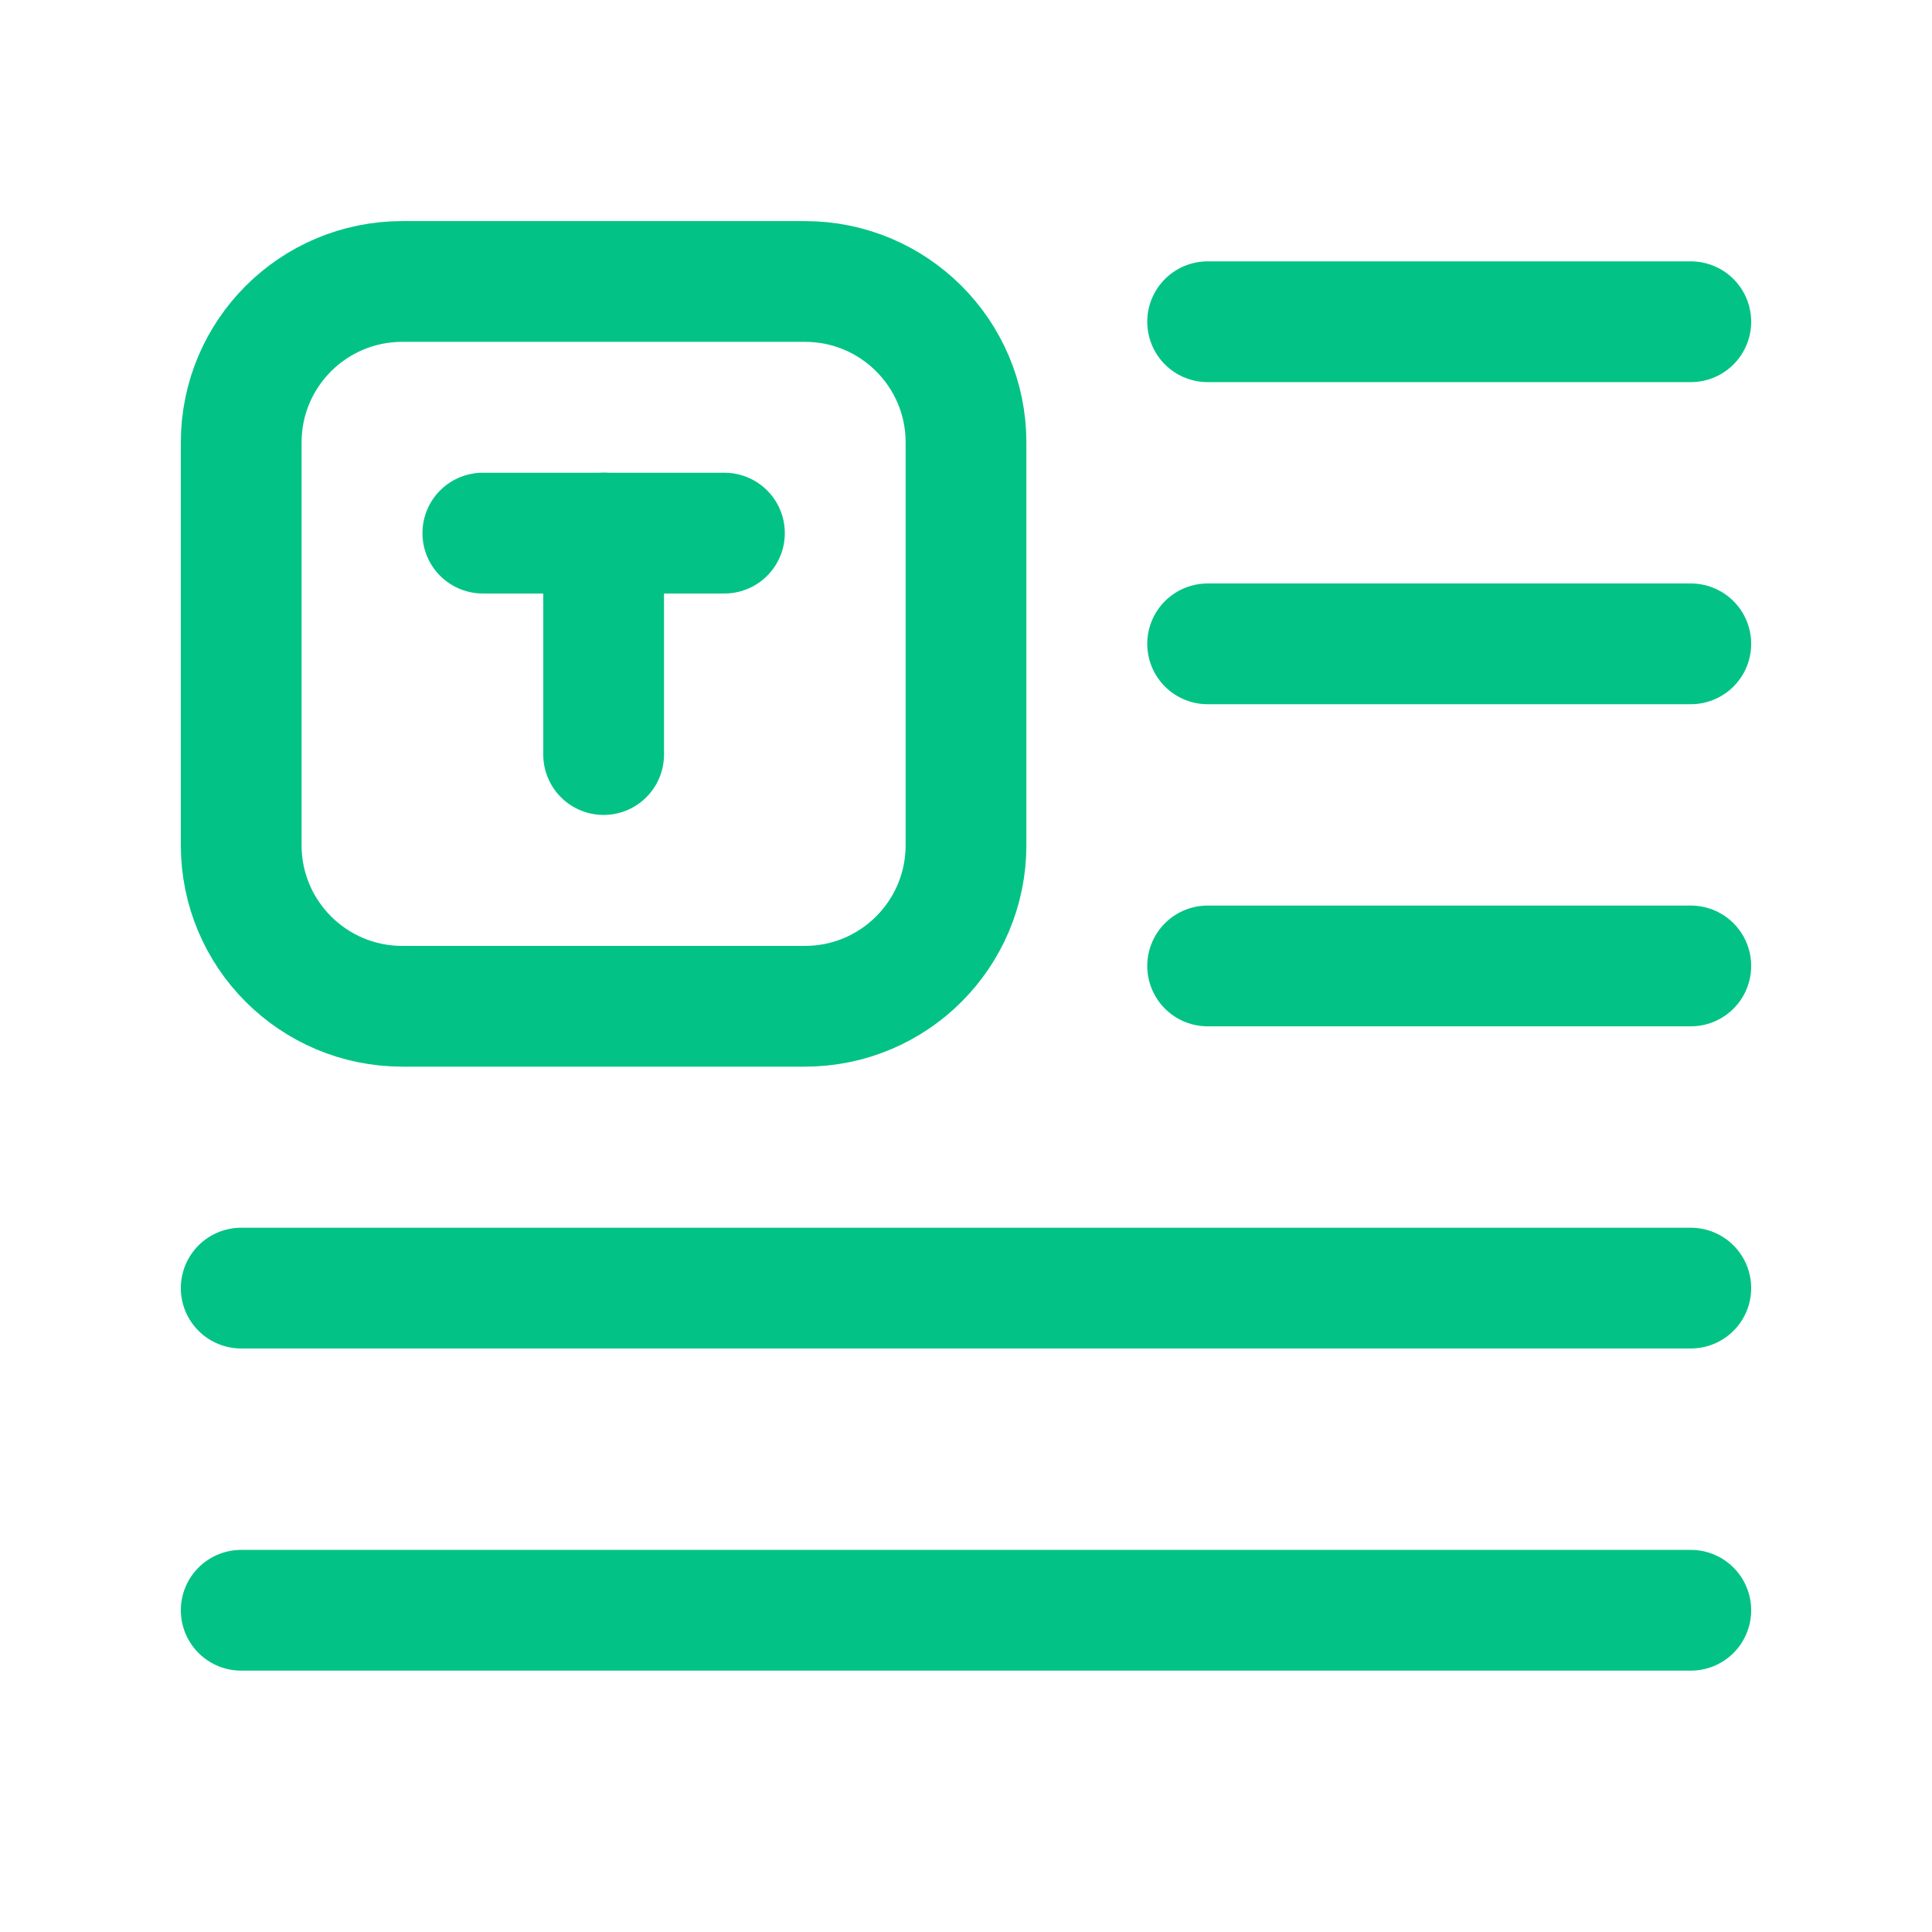 <svg width="32" height="32" viewBox="0 0 32 32" fill="none" xmlns="http://www.w3.org/2000/svg">
<path fill-rule="evenodd" clip-rule="evenodd" d="M13.332 4.662H6.663C5.189 4.662 3.995 5.855 3.995 7.329V13.999C3.995 15.473 5.189 16.667 6.663 16.667H13.332C14.806 16.667 16 15.473 16 13.999V7.328C16 5.855 14.806 4.662 13.332 4.662Z" stroke="#02C385" stroke-width="2" stroke-linecap="round" stroke-linejoin="round"/>
<path d="M7.997 8.83H11.999" stroke="#02C385" stroke-width="2" stroke-linecap="round" stroke-linejoin="round"/>
<path d="M9.998 8.83V12.498" stroke="#02C385" stroke-width="2" stroke-linecap="round" stroke-linejoin="round"/>
<path d="M28.005 15.999H20.002" stroke="#02C385" stroke-width="2" stroke-linecap="round" stroke-linejoin="round"/>
<path d="M28.005 10.664H20.002" stroke="#02C385" stroke-width="2" stroke-linecap="round" stroke-linejoin="round"/>
<path d="M28.005 5.329H20.002" stroke="#02C385" stroke-width="2" stroke-linecap="round" stroke-linejoin="round"/>
<path d="M28.005 26.671H3.995" stroke="#02C385" stroke-width="2" stroke-linecap="round" stroke-linejoin="round"/>
<path d="M28.005 21.335H3.995" stroke="#02C385" stroke-width="2" stroke-linecap="round" stroke-linejoin="round"/>
</svg>
